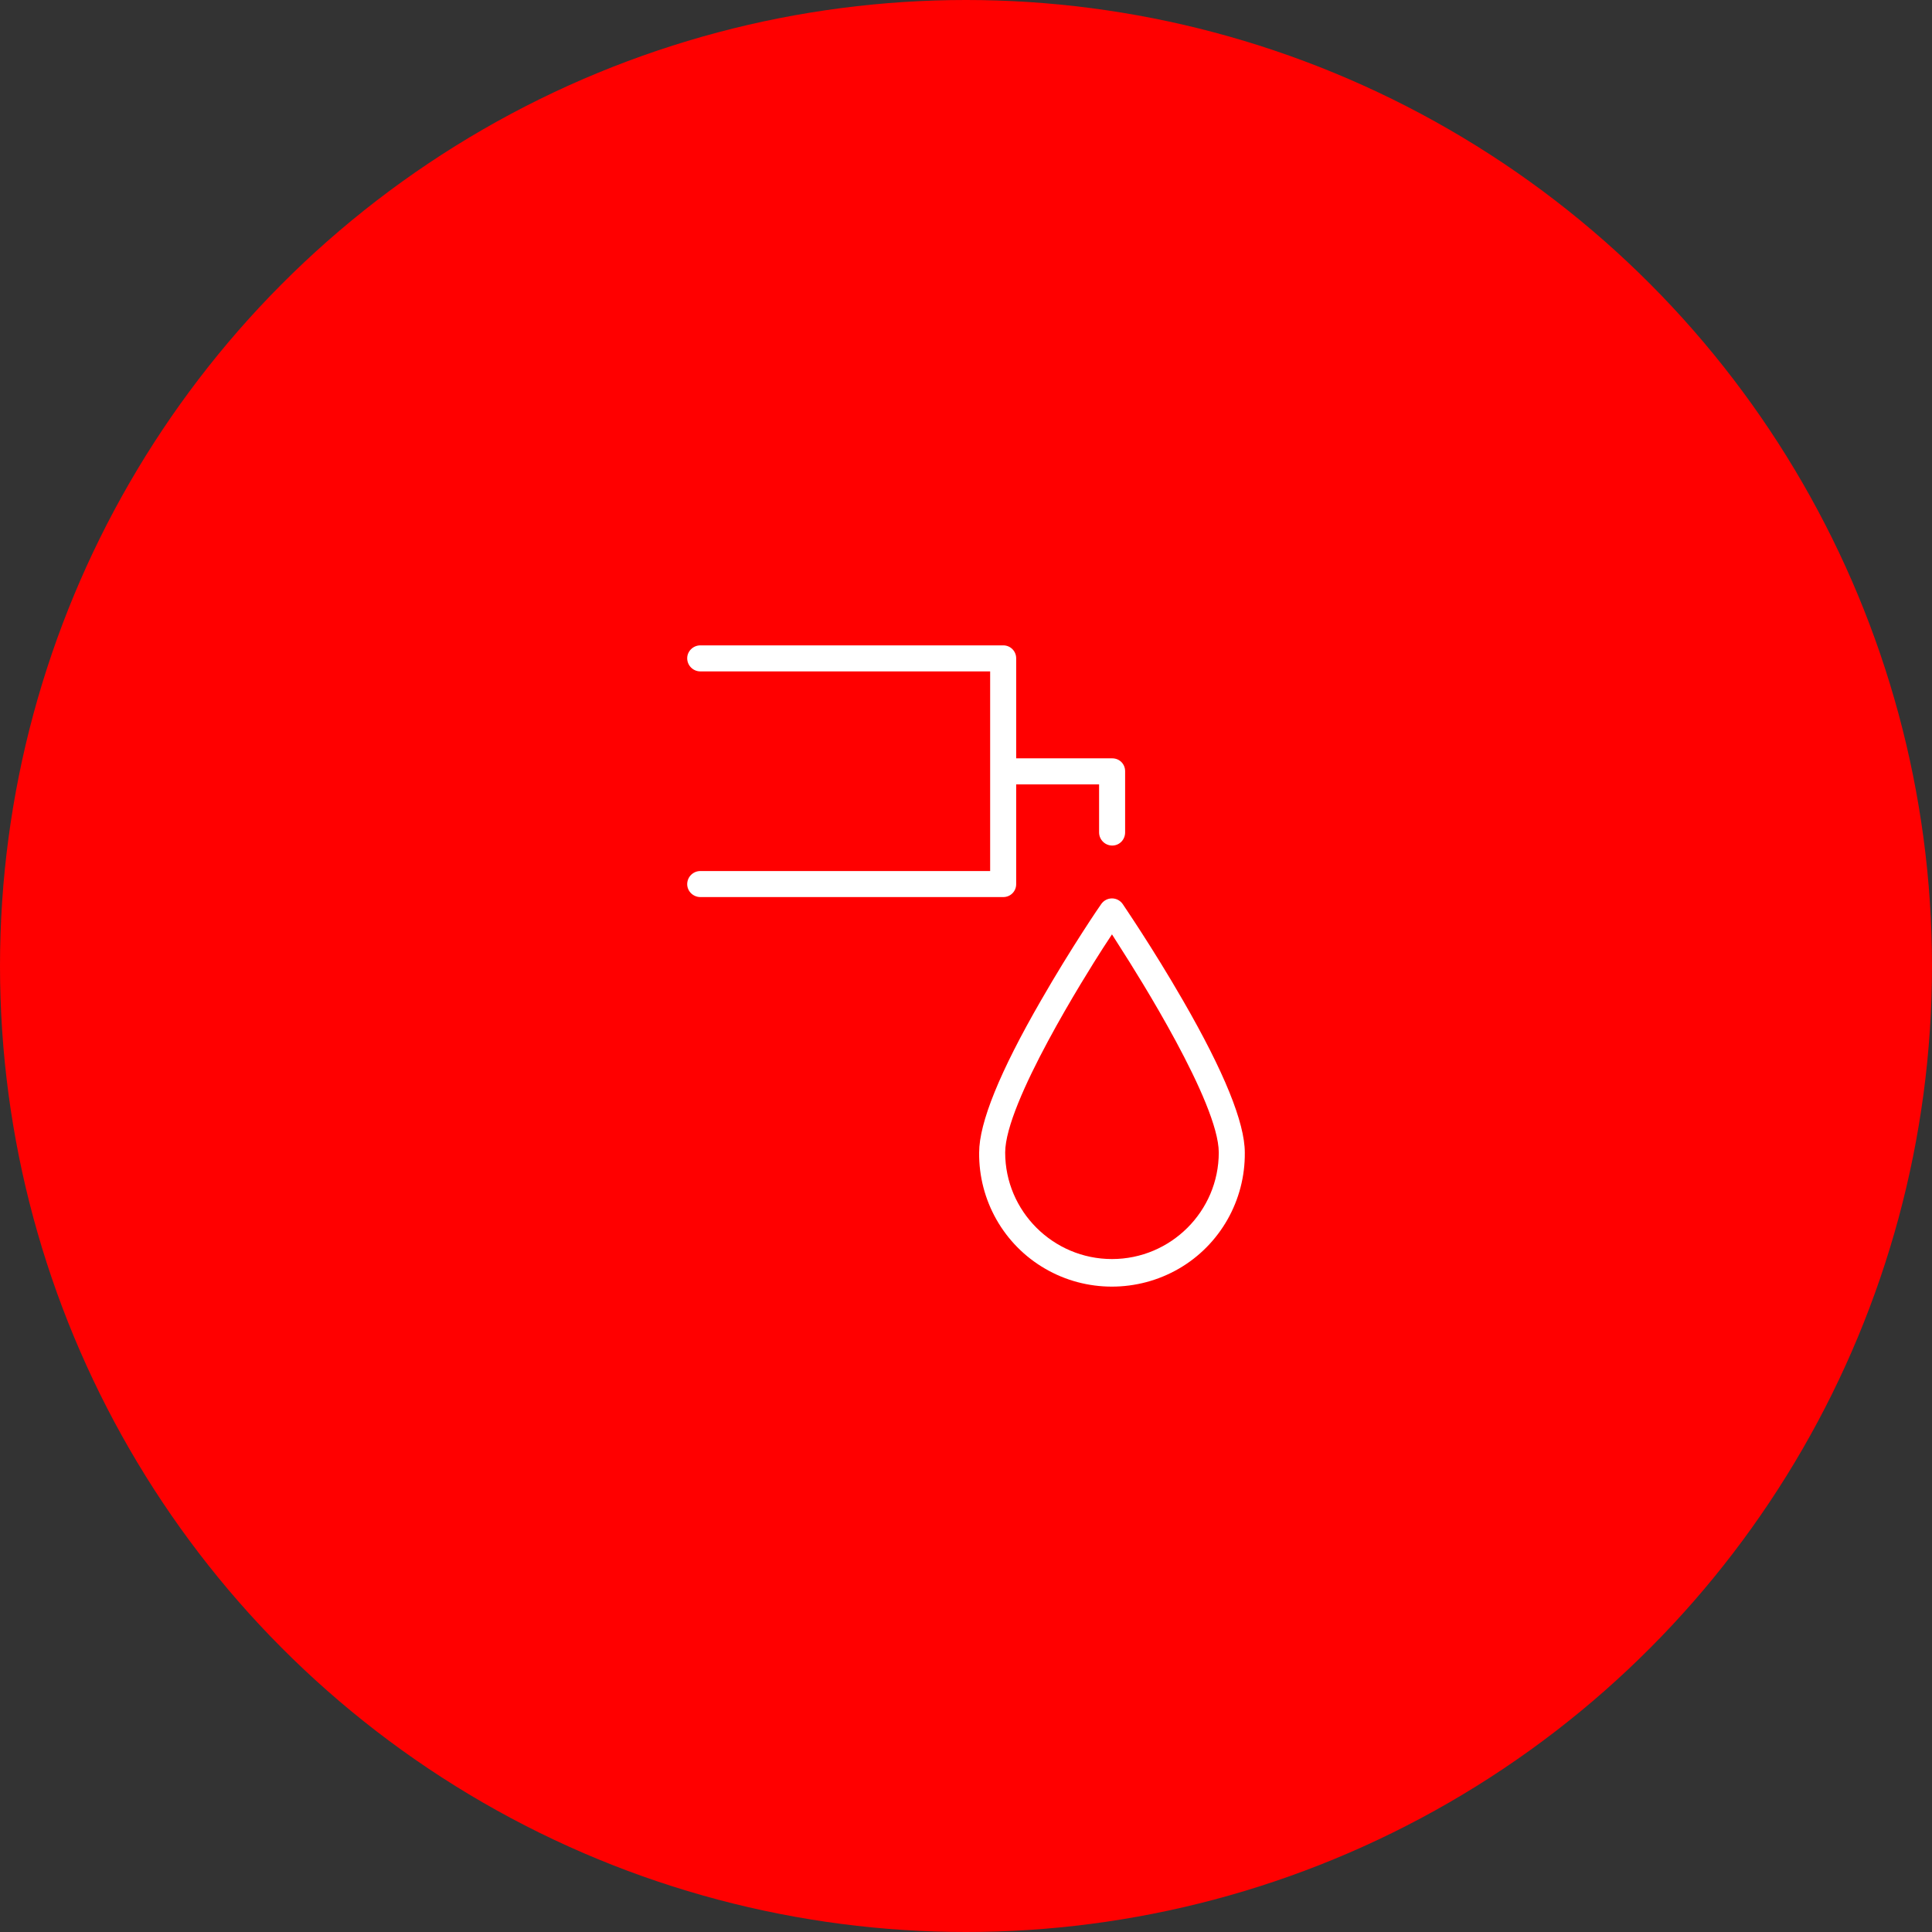 <?xml version="1.0" encoding="utf-8"?>
<!-- Generator: Adobe Illustrator 27.0.1, SVG Export Plug-In . SVG Version: 6.00 Build 0)  -->
<svg version="1.1" id="Layer_1" xmlns="http://www.w3.org/2000/svg" xmlns:xlink="http://www.w3.org/1999/xlink" x="0px" y="0px"
	 viewBox="0 0 72 72" enable-background="new 0 0 72 72" xml:space="preserve">
<rect x="0" y="0" width="72" height="72" fill="#333333" stroke="none"/>
<circle fill-rule="evenodd" clip-rule="evenodd" fill="#FF0000" cx="36" cy="36" r="36"/>
<g transform="translate(14.694 14.694)">
	<g>
		<g>
			<path fill="#FFFFFF" d="M29.396,22.597c-1.14-1.98-2.24-3.58-2.25-3.6c-0.09-0.13-0.24-0.21-0.4-0.21s-0.31,0.08-0.4,0.21
				c-0.02,0.02-1.12,1.63-2.25,3.6c-1.53,2.65-2.3,4.55-2.3,5.66c-0.02,1.78,0.92,3.44,2.46,4.33c1.53,0.89,3.44,0.89,4.98,0
				s2.48-2.55,2.46-4.33C31.696,27.147,30.926,25.247,29.396,22.597z M26.746,32.227c-2.19,0-3.98-1.78-3.98-3.97
				c0-1.85,3.03-6.66,3.64-7.61l0.34-0.52l0.33,0.52c0.61,0.95,3.65,5.76,3.65,7.61C30.726,30.447,28.936,32.227,26.746,32.227z
				 M26.756,13.567h-3.58v-3.73c0-0.26-0.21-0.48-0.48-0.48h-11.29c-0.27,0-0.49,0.22-0.49,0.48c0,0.27,0.22,0.49,0.49,0.49h10.8
				v7.44h-10.8c-0.27,0-0.49,0.22-0.49,0.49c0,0.26,0.22,0.48,0.49,0.48h11.29c0.13,0,0.25-0.05,0.34-0.14
				c0.09-0.09,0.14-0.21,0.14-0.34v-3.72h3.09v1.79c0,0.27,0.22,0.49,0.49,0.49c0.27,0,0.48-0.22,0.48-0.49v-2.28
				C27.236,13.777,27.026,13.567,26.756,13.567z"/>
		</g>
	</g>
</g>
</svg>
